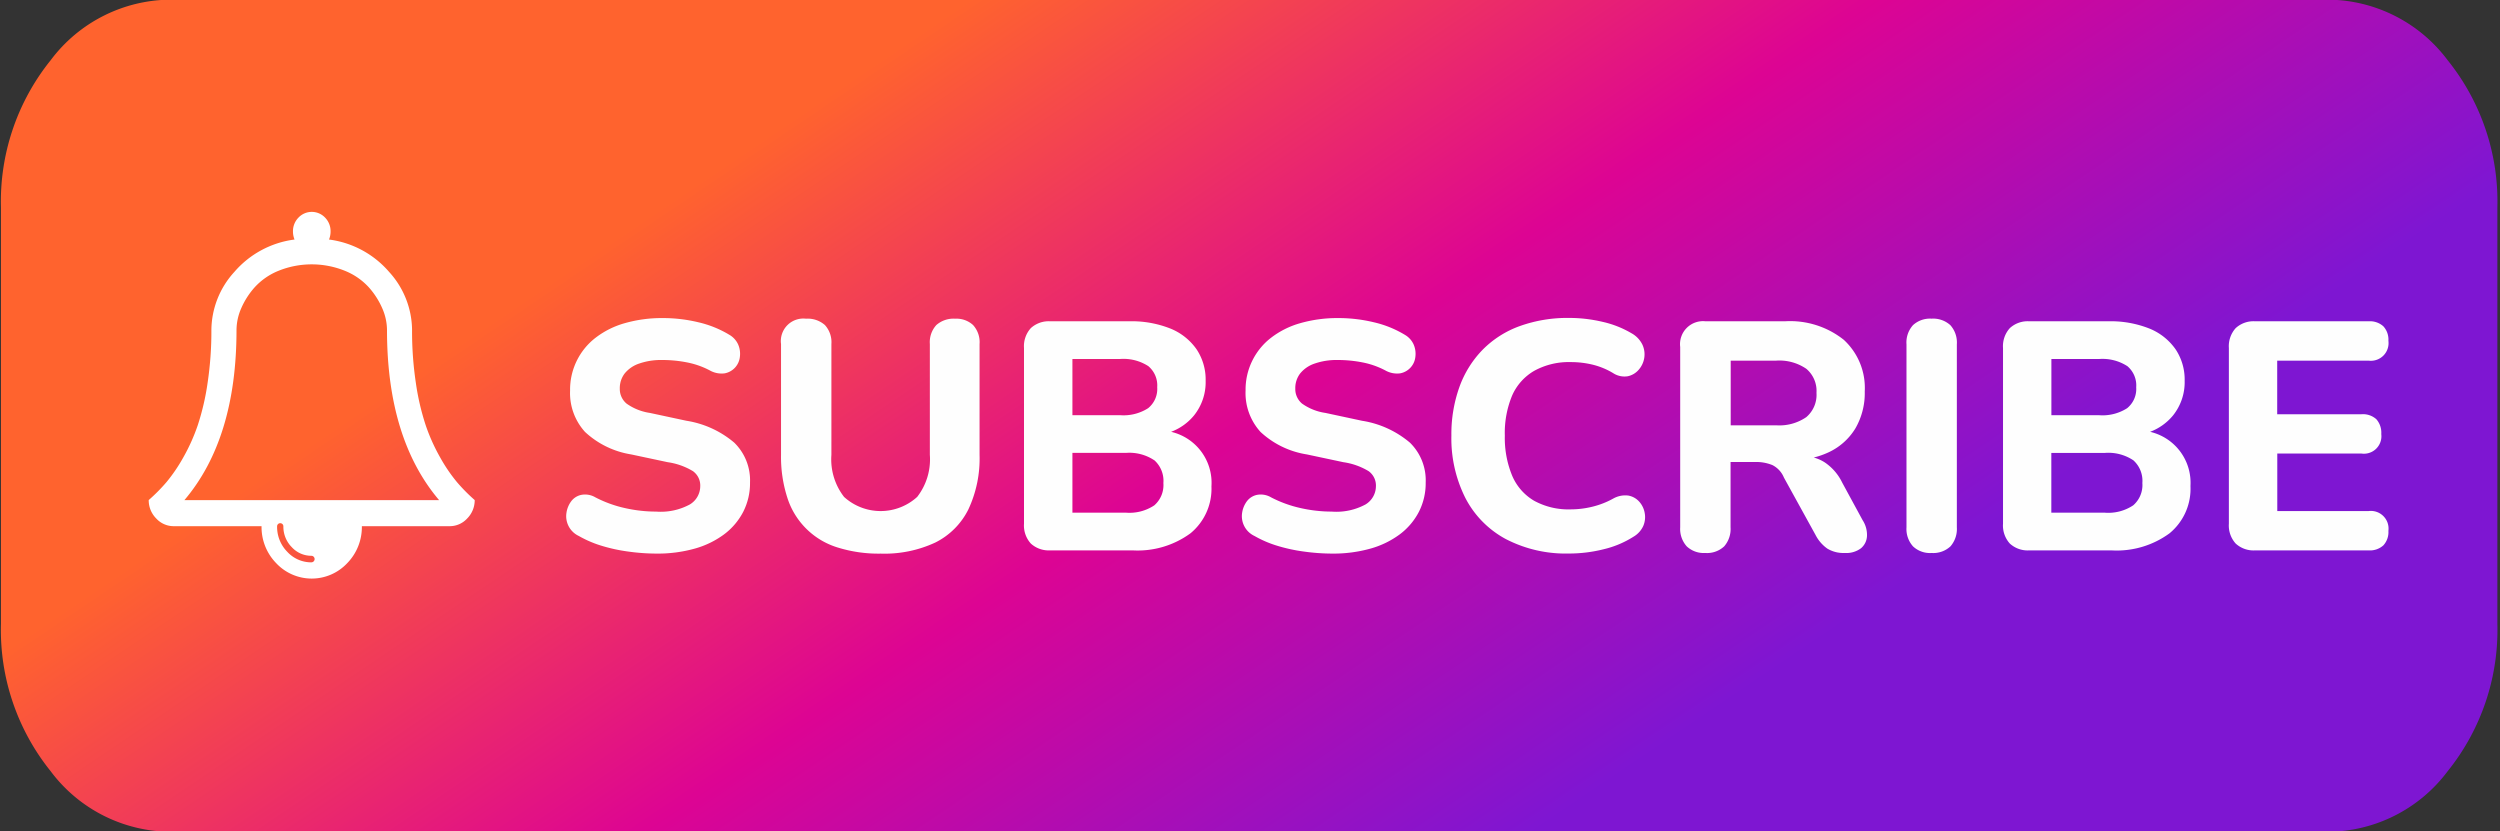 <?xml version="1.0" encoding="UTF-8"?><svg xmlns="http://www.w3.org/2000/svg" xmlns:xlink="http://www.w3.org/1999/xlink" height="40.8" preserveAspectRatio="xMidYMid meet" version="1.0" viewBox="13.7 54.6 122.7 40.8" width="122.7" zoomAndPan="magnify"><rect x="13.7" y="54.6" width="122.7" height="40.8" fill="#333333" stroke="none"/><defs><linearGradient gradientUnits="userSpaceOnUse" id="a" x1="88.79" x2="61.241" xlink:actuate="onLoad" xlink:show="other" xlink:type="simple" xmlns:xlink="http://www.w3.org/1999/xlink" y1="95.438" y2="54.594"><stop offset="0" stop-color="#7f16d3" stop-opacity=".996"/><stop offset=".496" stop-color="#dd0493"/><stop offset="1" stop-color="#ff632e"/></linearGradient></defs><path d="M133.835,57.561a7.4,7.4,0,0,0-5.918-2.978H22.1a7.4,7.4,0,0,0-5.917,2.978,11.053,11.053,0,0,0-2.436,7.232V85.214a11.046,11.046,0,0,0,2.436,7.232A7.393,7.393,0,0,0,22.1,95.424H127.917a7.4,7.4,0,0,0,5.918-2.978,11.056,11.056,0,0,0,2.436-7.232V64.793A11.062,11.062,0,0,0,133.835,57.561Z" data-name="fa-minus [&amp;#xf068;] 1" fill="url(#a)" fill-rule="evenodd"/><g id="change1_1"><path d="M129.947,72.3h-4.482v2.631H129.6a0.977,0.977,0,0,1,.733.247,1,1,0,0,1,.24.725,0.858,0.858,0,0,1-.973.957h-4.131v2.823h4.482a0.868,0.868,0,0,1,.972.973,0.959,0.959,0,0,1-.247.71,0.982,0.982,0,0,1-.725.247h-5.566a1.294,1.294,0,0,1-.957-0.335,1.318,1.318,0,0,1-.335-0.973V71.677a1.319,1.319,0,0,1,.335-0.973,1.294,1.294,0,0,1,.957-0.335h5.566a0.983,0.983,0,0,1,.725.247,0.96,0.96,0,0,1,.247.71A0.868,0.868,0,0,1,129.947,72.3Zm-8.739,6.156a2.826,2.826,0,0,1-1.029,2.32,4.386,4.386,0,0,1-2.846.837H113.3a1.294,1.294,0,0,1-.957-0.335,1.318,1.318,0,0,1-.335-0.973V71.677a1.319,1.319,0,0,1,.335-0.973,1.294,1.294,0,0,1,.957-0.335h3.859a5.141,5.141,0,0,1,2.041.359,2.885,2.885,0,0,1,1.276,1.013,2.674,2.674,0,0,1,.447,1.547,2.611,2.611,0,0,1-.574,1.706,2.68,2.68,0,0,1-1.122.8A2.567,2.567,0,0,1,121.208,78.455Zm-3.11-5.893a2.246,2.246,0,0,0-1.371-.343h-2.345v2.759h2.345a2.244,2.244,0,0,0,1.371-.343,1.215,1.215,0,0,0,.447-1.029A1.234,1.234,0,0,0,118.1,72.562Zm0.3,4.625a2.2,2.2,0,0,0-1.387-.359h-2.632v2.934h2.632A2.2,2.2,0,0,0,118.4,79.4a1.317,1.317,0,0,0,.447-1.092A1.356,1.356,0,0,0,118.4,77.187Zm-9.9,4.553a1.211,1.211,0,0,1-.909-0.327,1.279,1.279,0,0,1-.319-0.933V71.5a1.274,1.274,0,0,1,.319-0.941,1.228,1.228,0,0,1,.909-0.319,1.253,1.253,0,0,1,.925.319,1.278,1.278,0,0,1,.319.941V80.48a1.3,1.3,0,0,1-.311.933A1.232,1.232,0,0,1,108.5,81.74Zm-4.386-3.461,1.005,1.85a1.327,1.327,0,0,1,.215.773,0.831,0.831,0,0,1-.295.606,1.2,1.2,0,0,1-.8.231,1.526,1.526,0,0,1-.853-0.215,1.865,1.865,0,0,1-.582-0.678l-1.547-2.807a1.2,1.2,0,0,0-.566-0.614,2.117,2.117,0,0,0-.853-0.151h-1.2V80.48a1.3,1.3,0,0,1-.311.933,1.23,1.23,0,0,1-.933.327,1.212,1.212,0,0,1-.909-0.327,1.28,1.28,0,0,1-.319-0.933V71.629a1.129,1.129,0,0,1,1.244-1.26h3.891a4.226,4.226,0,0,1,2.894.909,3.206,3.206,0,0,1,1.029,2.536,3.452,3.452,0,0,1-.463,1.818,3.031,3.031,0,0,1-1.339,1.18,3.978,3.978,0,0,1-.7.243,1.978,1.978,0,0,1,.534.236A2.513,2.513,0,0,1,104.112,78.279Zm-1.259-4.4a1.416,1.416,0,0,0-.5-1.18,2.335,2.335,0,0,0-1.475-.4H98.643v3.174h2.233a2.333,2.333,0,0,0,1.475-.4A1.434,1.434,0,0,0,102.853,73.878ZM89,79.18A3.513,3.513,0,0,0,90.8,79.6a4.482,4.482,0,0,0,1.044-.128,4.116,4.116,0,0,0,1.029-.4,1.2,1.2,0,0,1,.734-0.151,0.931,0.931,0,0,1,.534.287,1.115,1.115,0,0,1,.279.558,1.1,1.1,0,0,1-.064.638,1.17,1.17,0,0,1-.478.534,4.761,4.761,0,0,1-1.451.614,6.953,6.953,0,0,1-1.722.215,6.381,6.381,0,0,1-3.1-.71,4.778,4.778,0,0,1-1.985-2.017,6.5,6.5,0,0,1-.686-3.062,6.874,6.874,0,0,1,.391-2.376,5.072,5.072,0,0,1,1.14-1.834,4.894,4.894,0,0,1,1.826-1.164,6.921,6.921,0,0,1,2.416-.4,7.148,7.148,0,0,1,1.643.191,4.891,4.891,0,0,1,1.419.558,1.281,1.281,0,0,1,.542.566,1.126,1.126,0,0,1,.088.654,1.154,1.154,0,0,1-.271.574,0.975,0.975,0,0,1-.534.319,1.013,1.013,0,0,1-.718-0.151,3.612,3.612,0,0,0-1-.415,4.491,4.491,0,0,0-1.076-.128A3.517,3.517,0,0,0,89,72.8a2.618,2.618,0,0,0-1.084,1.212,4.761,4.761,0,0,0-.359,1.97,4.843,4.843,0,0,0,.359,1.962A2.6,2.6,0,0,0,89,79.18ZM78.757,74.867l1.786,0.383A4.782,4.782,0,0,1,82.9,76.326a2.583,2.583,0,0,1,.773,1.954,3.088,3.088,0,0,1-.335,1.443,3.247,3.247,0,0,1-.933,1.1,4.409,4.409,0,0,1-1.435.7,6.738,6.738,0,0,1-1.906.247,10.143,10.143,0,0,1-1.371-.1,8.094,8.094,0,0,1-1.316-.287,5.4,5.4,0,0,1-1.108-.478,1.072,1.072,0,0,1-.606-1.132,1.244,1.244,0,0,1,.231-0.566,0.829,0.829,0,0,1,.5-0.319,0.993,0.993,0,0,1,.686.12,5.905,5.905,0,0,0,1.443.526,6.93,6.93,0,0,0,1.539.175,3.005,3.005,0,0,0,1.658-.351,1.049,1.049,0,0,0,.51-0.893,0.866,0.866,0,0,0-.359-0.741,3.294,3.294,0,0,0-1.236-.439l-1.8-.383A4.316,4.316,0,0,1,75.567,75.8a2.833,2.833,0,0,1-.734-2.033,3.212,3.212,0,0,1,1.252-2.591,4.228,4.228,0,0,1,1.443-.718,6.634,6.634,0,0,1,1.866-.247,7.414,7.414,0,0,1,1.738.207,5.2,5.2,0,0,1,1.531.622,1.039,1.039,0,0,1,.423.478,1.151,1.151,0,0,1,.08.6,0.92,0.92,0,0,1-.742.805,1.17,1.17,0,0,1-.734-0.143,4.04,4.04,0,0,0-1.108-.391,6.208,6.208,0,0,0-1.22-.12,3.278,3.278,0,0,0-1.14.175,1.55,1.55,0,0,0-.71.486,1.18,1.18,0,0,0-.239.741,0.932,0.932,0,0,0,.327.734A2.629,2.629,0,0,0,78.757,74.867Zm-5.6,3.588a2.827,2.827,0,0,1-1.029,2.32,4.387,4.387,0,0,1-2.846.837H65.25a1.3,1.3,0,0,1-.957-0.335,1.317,1.317,0,0,1-.335-0.973V71.677a1.318,1.318,0,0,1,.335-0.973,1.3,1.3,0,0,1,.957-0.335h3.859a5.142,5.142,0,0,1,2.041.359,2.885,2.885,0,0,1,1.276,1.013,2.677,2.677,0,0,1,.447,1.547,2.607,2.607,0,0,1-.574,1.706,2.676,2.676,0,0,1-1.122.8A2.567,2.567,0,0,1,73.159,78.455Zm-3.11-5.893a2.246,2.246,0,0,0-1.371-.343H66.334v2.759h2.344a2.244,2.244,0,0,0,1.371-.343,1.216,1.216,0,0,0,.447-1.029A1.235,1.235,0,0,0,70.05,72.562Zm0.3,4.625a2.2,2.2,0,0,0-1.387-.359H66.334v2.934h2.631a2.2,2.2,0,0,0,1.387-.359,1.318,1.318,0,0,0,.447-1.092A1.357,1.357,0,0,0,70.353,77.187ZM59.6,81.23a5.9,5.9,0,0,1-2.671.542,6.738,6.738,0,0,1-2.113-.3,3.733,3.733,0,0,1-2.472-2.44,6.5,6.5,0,0,1-.311-2.1V71.486a1.105,1.105,0,0,1,1.228-1.244,1.273,1.273,0,0,1,.925.311,1.248,1.248,0,0,1,.319.933v5.438a3.007,3.007,0,0,0,.622,2.065,2.667,2.667,0,0,0,3.588,0,3.007,3.007,0,0,0,.622-2.065V71.486a1.247,1.247,0,0,1,.319-0.933,1.272,1.272,0,0,1,.925-0.311,1.2,1.2,0,0,1,.877.311,1.248,1.248,0,0,1,.319.933v5.438a5.881,5.881,0,0,1-.55,2.679A3.6,3.6,0,0,1,59.6,81.23ZM45.6,74.867l1.786,0.383a4.782,4.782,0,0,1,2.352,1.076,2.583,2.583,0,0,1,.773,1.954,3.088,3.088,0,0,1-.335,1.443,3.247,3.247,0,0,1-.933,1.1,4.409,4.409,0,0,1-1.435.7,6.738,6.738,0,0,1-1.906.247,10.143,10.143,0,0,1-1.371-.1,8.094,8.094,0,0,1-1.316-.287,5.4,5.4,0,0,1-1.108-.478,1.072,1.072,0,0,1-.606-1.132,1.245,1.245,0,0,1,.231-0.566,0.829,0.829,0,0,1,.5-0.319,0.993,0.993,0,0,1,.686.12,5.905,5.905,0,0,0,1.443.526,6.93,6.93,0,0,0,1.539.175,3.005,3.005,0,0,0,1.658-.351,1.049,1.049,0,0,0,.51-0.893,0.866,0.866,0,0,0-.359-0.741,3.294,3.294,0,0,0-1.236-.439l-1.8-.383A4.316,4.316,0,0,1,42.414,75.8a2.833,2.833,0,0,1-.734-2.033,3.212,3.212,0,0,1,1.252-2.591,4.228,4.228,0,0,1,1.443-.718,6.634,6.634,0,0,1,1.866-.247,7.414,7.414,0,0,1,1.738.207,5.2,5.2,0,0,1,1.531.622,1.039,1.039,0,0,1,.423.478,1.151,1.151,0,0,1,.08.6,0.92,0.92,0,0,1-.742.805,1.17,1.17,0,0,1-.734-0.143,4.04,4.04,0,0,0-1.108-.391,6.208,6.208,0,0,0-1.22-.12,3.278,3.278,0,0,0-1.14.175,1.55,1.55,0,0,0-.71.486,1.18,1.18,0,0,0-.239.741,0.932,0.932,0,0,0,.327.734A2.629,2.629,0,0,0,45.6,74.867Z" fill="#fefefe" fill-rule="evenodd"/></g><g id="change2_1"><path d="M29,82.2a1.6,1.6,0,0,1-1.2-.517,1.743,1.743,0,0,1-.5-1.251,0.154,0.154,0,1,1,.308,0,1.423,1.423,0,0,0,.409,1.019,1.3,1.3,0,0,0,.976.427,0.161,0.161,0,0,1,0,.321h0ZM25.308,70.786a2.684,2.684,0,0,1,.231-1.055A3.856,3.856,0,0,1,26.2,68.7a3.219,3.219,0,0,1,1.168-.809,4.356,4.356,0,0,1,3.26,0A3.219,3.219,0,0,1,31.8,68.7a3.856,3.856,0,0,1,.663,1.035,2.684,2.684,0,0,1,.231,1.055q0,5.344,2.558,8.357H22.75q2.558-3.013,2.558-8.357h0Zm10.817,7.473a7.953,7.953,0,0,1-.817-1.2,9.2,9.2,0,0,1-.716-1.592,12.145,12.145,0,0,1-.481-2.069,17.147,17.147,0,0,1-.187-2.612A4.276,4.276,0,0,0,32.8,67.948a4.692,4.692,0,0,0-2.952-1.592,1.04,1.04,0,0,0,.077-0.392,0.952,0.952,0,0,0-.269-0.683,0.9,0.9,0,0,0-1.308,0,0.951,0.951,0,0,0-.269.683,1.038,1.038,0,0,0,.077.392A4.692,4.692,0,0,0,25.2,67.948a4.276,4.276,0,0,0-1.125,2.838,17.147,17.147,0,0,1-.187,2.612,12.164,12.164,0,0,1-.481,2.069,9.227,9.227,0,0,1-.716,1.592,7.968,7.968,0,0,1-.817,1.2,8.635,8.635,0,0,1-.875.884,1.263,1.263,0,0,0,.365.9,1.158,1.158,0,0,0,.865.382h4.308a2.534,2.534,0,0,0,.721,1.818,2.387,2.387,0,0,0,3.481,0,2.534,2.534,0,0,0,.721-1.818h4.308a1.159,1.159,0,0,0,.865-0.382,1.263,1.263,0,0,0,.365-0.9A8.614,8.614,0,0,1,36.125,78.259Z" data-name="fa-bell-o [&amp;#xf0a2;] 1" fill="#fff" fill-rule="evenodd"/></g></svg>